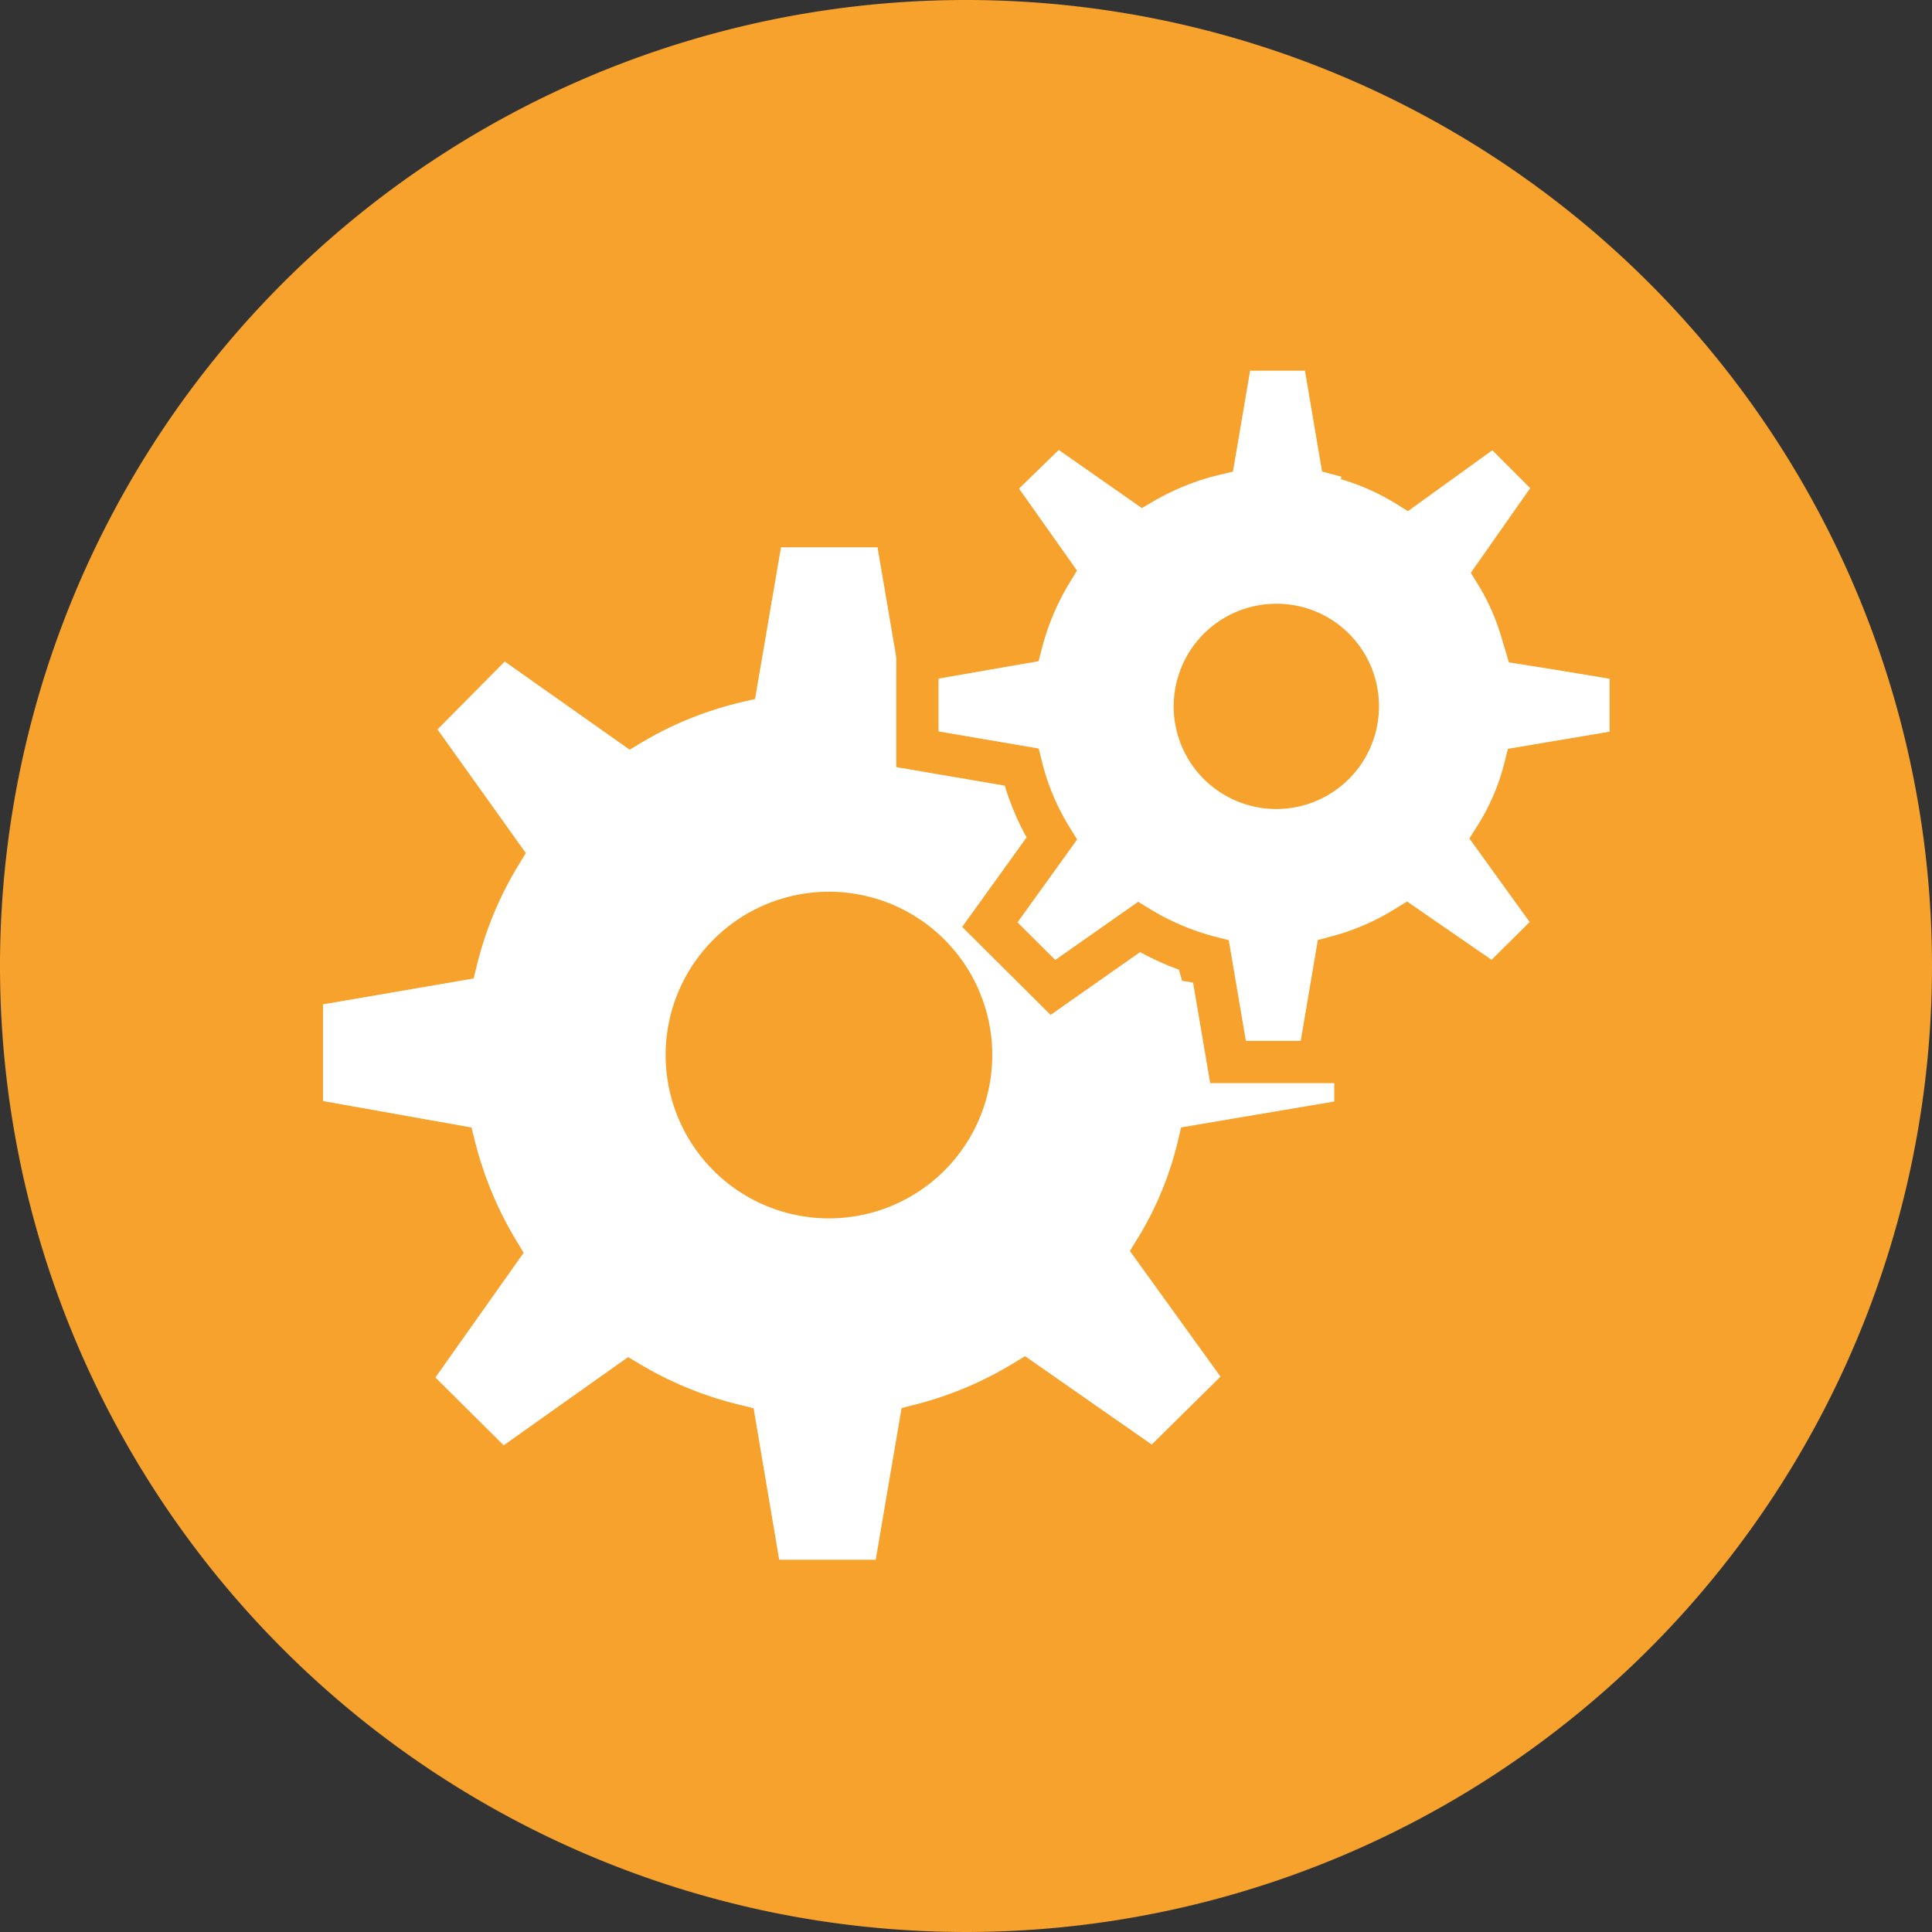 <?xml version="1.0" encoding="UTF-8"?> <svg xmlns="http://www.w3.org/2000/svg" viewBox="0 0 64 64"><rect x="0" y="0" width="64" height="64" fill="#333333" stroke="none"/><defs><style>.cls-1,.cls-3{fill:#f6a22d;}.cls-2{fill:#fff;stroke:#f6a22d;}.cls-2,.cls-3{stroke-miterlimit:10;stroke-width:1.4px;}.cls-3{stroke:#fff;}</style></defs><title>Asset 1</title><g id="Layer_2" data-name="Layer 2"><g id="Layer_1-2" data-name="Layer 1"><g id="Layer_2-2" data-name="Layer 2-2"><path class="cls-1" d="M64,32A32,32,0,1,1,32,0,32,32,0,0,1,64,32Z"></path></g><path class="cls-2" d="M30.93,22.75a12.7,12.7,0,0,1,3,1.32L38.21,21l.87.88,2.24,2.23-1,1.47-2,2.84a12.5,12.5,0,0,1,1,2.18c.15.42.28.88.39,1.27l1.59.25,3.6.6v4.36l-5.2.88a11.72,11.72,0,0,1-1.43,3.45l3.08,4.27-3.12,3.08-4.3-3a12.63,12.63,0,0,1-3.45,1.45l-.88,5.16H25.22l-.87-5.15a12.65,12.65,0,0,1-3.51-1.43l-4.23,3-3.1-3.08,3-4.24a12.72,12.72,0,0,1-1.46-3.51L10,37.06V32.68l5.12-.88a12.43,12.43,0,0,1,1.46-3.51l-3-4.2L16.64,21l4.25,3a12.33,12.33,0,0,1,3.51-1.42l.88-5.15h4.38l.88,5.16.45.12"></path><path class="cls-3" d="M27.43,28.84a6.11,6.11,0,1,0,.06,0Z"></path><path class="cls-2" d="M44.61,15.2a8.14,8.14,0,0,1,2,.89L49.51,14l.59.59,1.5,1.5-.7,1L49.56,19a7.84,7.84,0,0,1,.7,1.46c.1.28.19.59.27.86l1.07.17,2.42.4v2.94l-3.5.59a7.91,7.91,0,0,1-1,2.33l2.07,2.87-2.1,2.08-2.9-2a8.48,8.48,0,0,1-2.32,1l-.59,3.48h-3l-.59-3.47a8.7,8.7,0,0,1-2.36-1l-2.85,2-2.09-2.08,2.05-2.85a8.31,8.31,0,0,1-1-2.37l-3.45-.59V21.89l3.45-.6a8.73,8.73,0,0,1,1-2.36l-2-2.83L35,14l2.86,2a8.72,8.72,0,0,1,2.37-.95l.59-3.47h3l.59,3.48.3.08"></path><path class="cls-3" d="M42.24,19.3a4.1,4.1,0,1,0,4.14,4.09,4.09,4.09,0,0,0-4.14-4.09Z"></path></g></g></svg> 